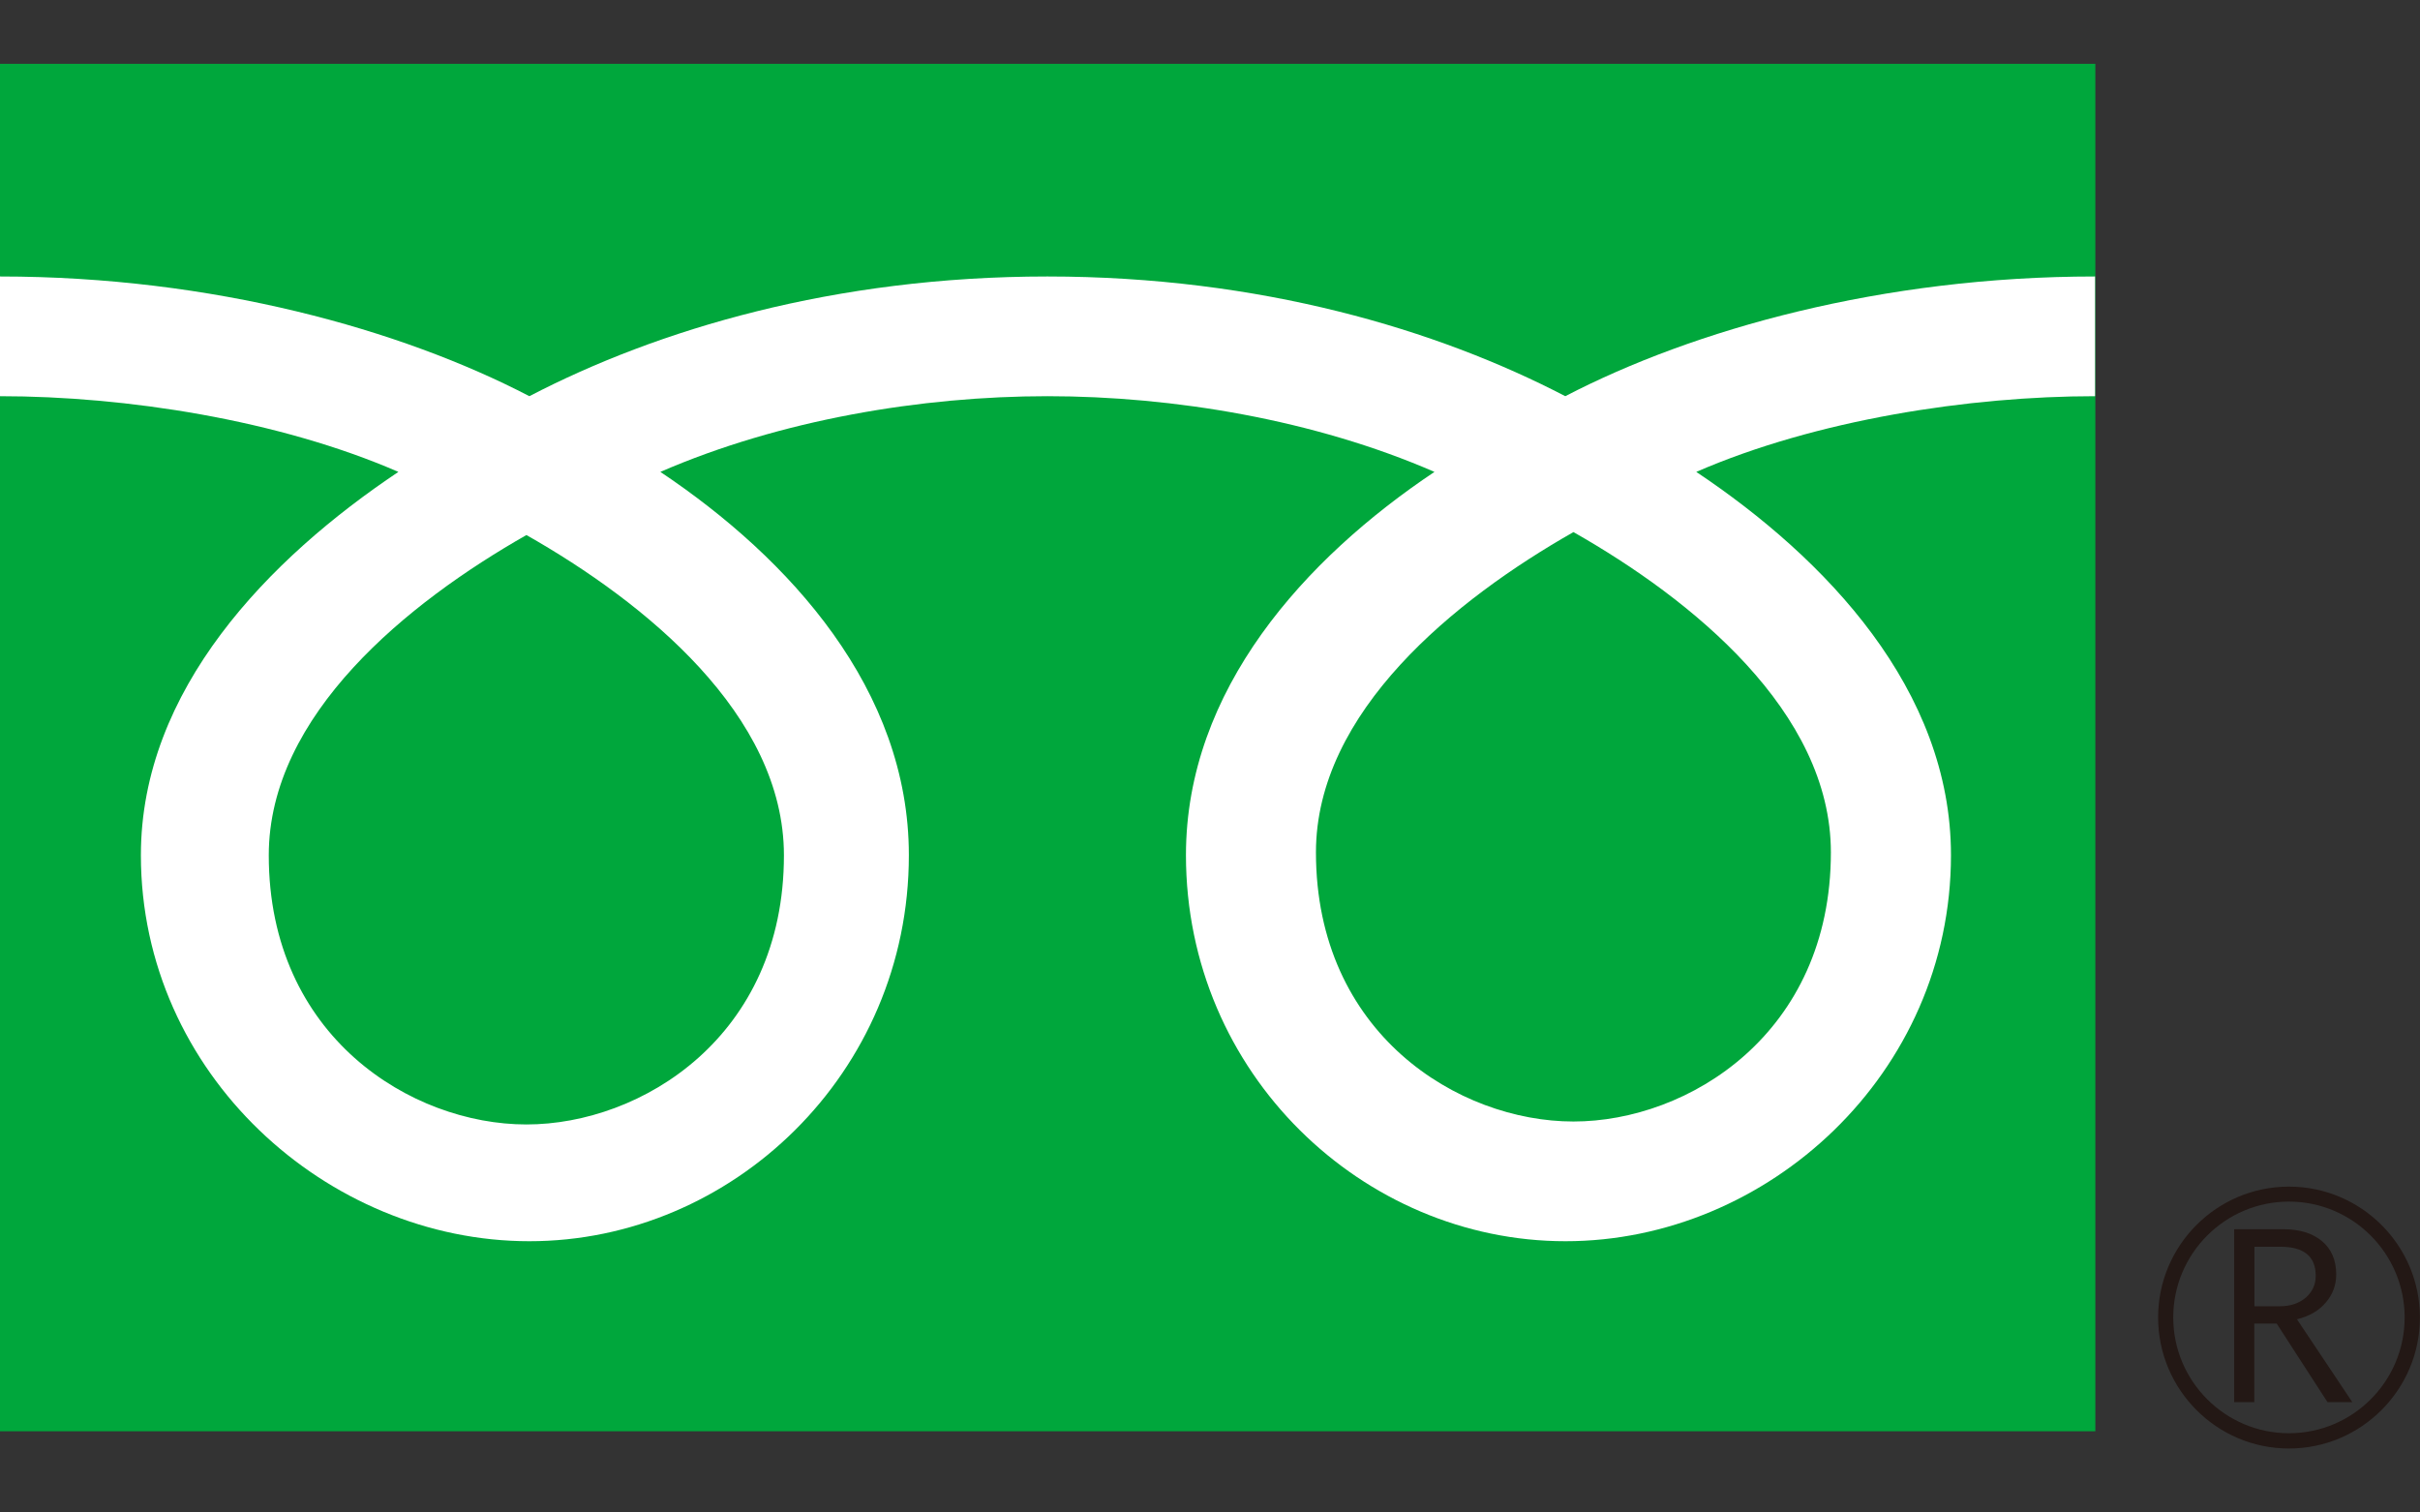 <svg width="32" height="20" viewBox="0 0 32 20" fill="none" xmlns="http://www.w3.org/2000/svg">
<rect x="0" y="0" width="32" height="20" fill="#333333" stroke="none"/>
<g clip-path="url(#clip0_6275_9840)">
<path d="M27.707 0.844H0V18.926H27.707V0.844Z" fill="#00A73C"/>
<path d="M28.537 17.421C28.537 18.376 29.313 19.154 30.267 19.154C31.222 19.154 31.999 18.376 31.999 17.421C31.999 16.467 31.222 15.691 30.267 15.691C29.313 15.691 28.537 16.467 28.537 17.421ZM28.737 17.421C28.737 16.577 29.423 15.889 30.267 15.889C31.111 15.889 31.797 16.577 31.797 17.421C31.797 18.266 31.111 18.952 30.267 18.952C29.423 18.952 28.737 18.263 28.737 17.421Z" fill="#231815"/>
<path d="M31.11 18.541H30.777L30.105 17.502H29.809V18.541H29.543V16.254H30.19C30.408 16.254 30.578 16.307 30.704 16.412C30.83 16.518 30.892 16.665 30.892 16.853C30.892 16.993 30.846 17.117 30.754 17.224C30.663 17.332 30.534 17.406 30.373 17.445L31.105 18.541M29.811 17.273H30.146C30.286 17.273 30.401 17.234 30.491 17.158C30.578 17.08 30.621 16.986 30.621 16.869C30.621 16.614 30.465 16.486 30.153 16.486H29.811V17.27V17.273Z" fill="#231815"/>
<path d="M6.961 14.869C5.442 14.869 3.554 13.708 3.554 11.31C3.554 9.45 5.396 7.965 6.961 7.075C8.526 7.963 10.366 9.45 10.366 11.31C10.366 13.708 8.48 14.869 6.961 14.869ZM17.401 11.271C17.401 9.411 19.243 7.924 20.806 7.036C22.37 7.924 24.21 9.411 24.21 11.271C24.21 13.667 22.325 14.83 20.806 14.83C19.287 14.83 17.401 13.669 17.401 11.271ZM27.703 3.656C24.887 3.656 22.393 4.358 20.698 5.239C19.005 4.358 16.664 3.656 13.849 3.656C11.034 3.656 8.693 4.358 7 5.239C5.307 4.358 2.815 3.656 0 3.656V5.239C1.663 5.239 3.683 5.551 5.268 6.24C3.556 7.385 1.863 9.119 1.863 11.308C1.863 14.201 4.327 16.413 7 16.413C9.673 16.413 12.018 14.201 12.018 11.308C12.018 9.119 10.444 7.385 8.732 6.24C10.318 5.551 12.186 5.239 13.851 5.239C15.517 5.239 17.385 5.551 18.968 6.24C17.256 7.385 15.682 9.119 15.682 11.308C15.682 14.201 18.027 16.413 20.7 16.413C23.373 16.413 25.798 14.201 25.798 11.308C25.798 9.119 24.144 7.385 22.43 6.24C24.015 5.551 26.039 5.239 27.703 5.239V3.656Z" fill="white"/>
</g>
<defs>
<clipPath id="clip0_6275_9840">
<rect width="32" height="18.309" fill="white" transform="translate(0 0.844)"/>
</clipPath>
</defs>
</svg>
